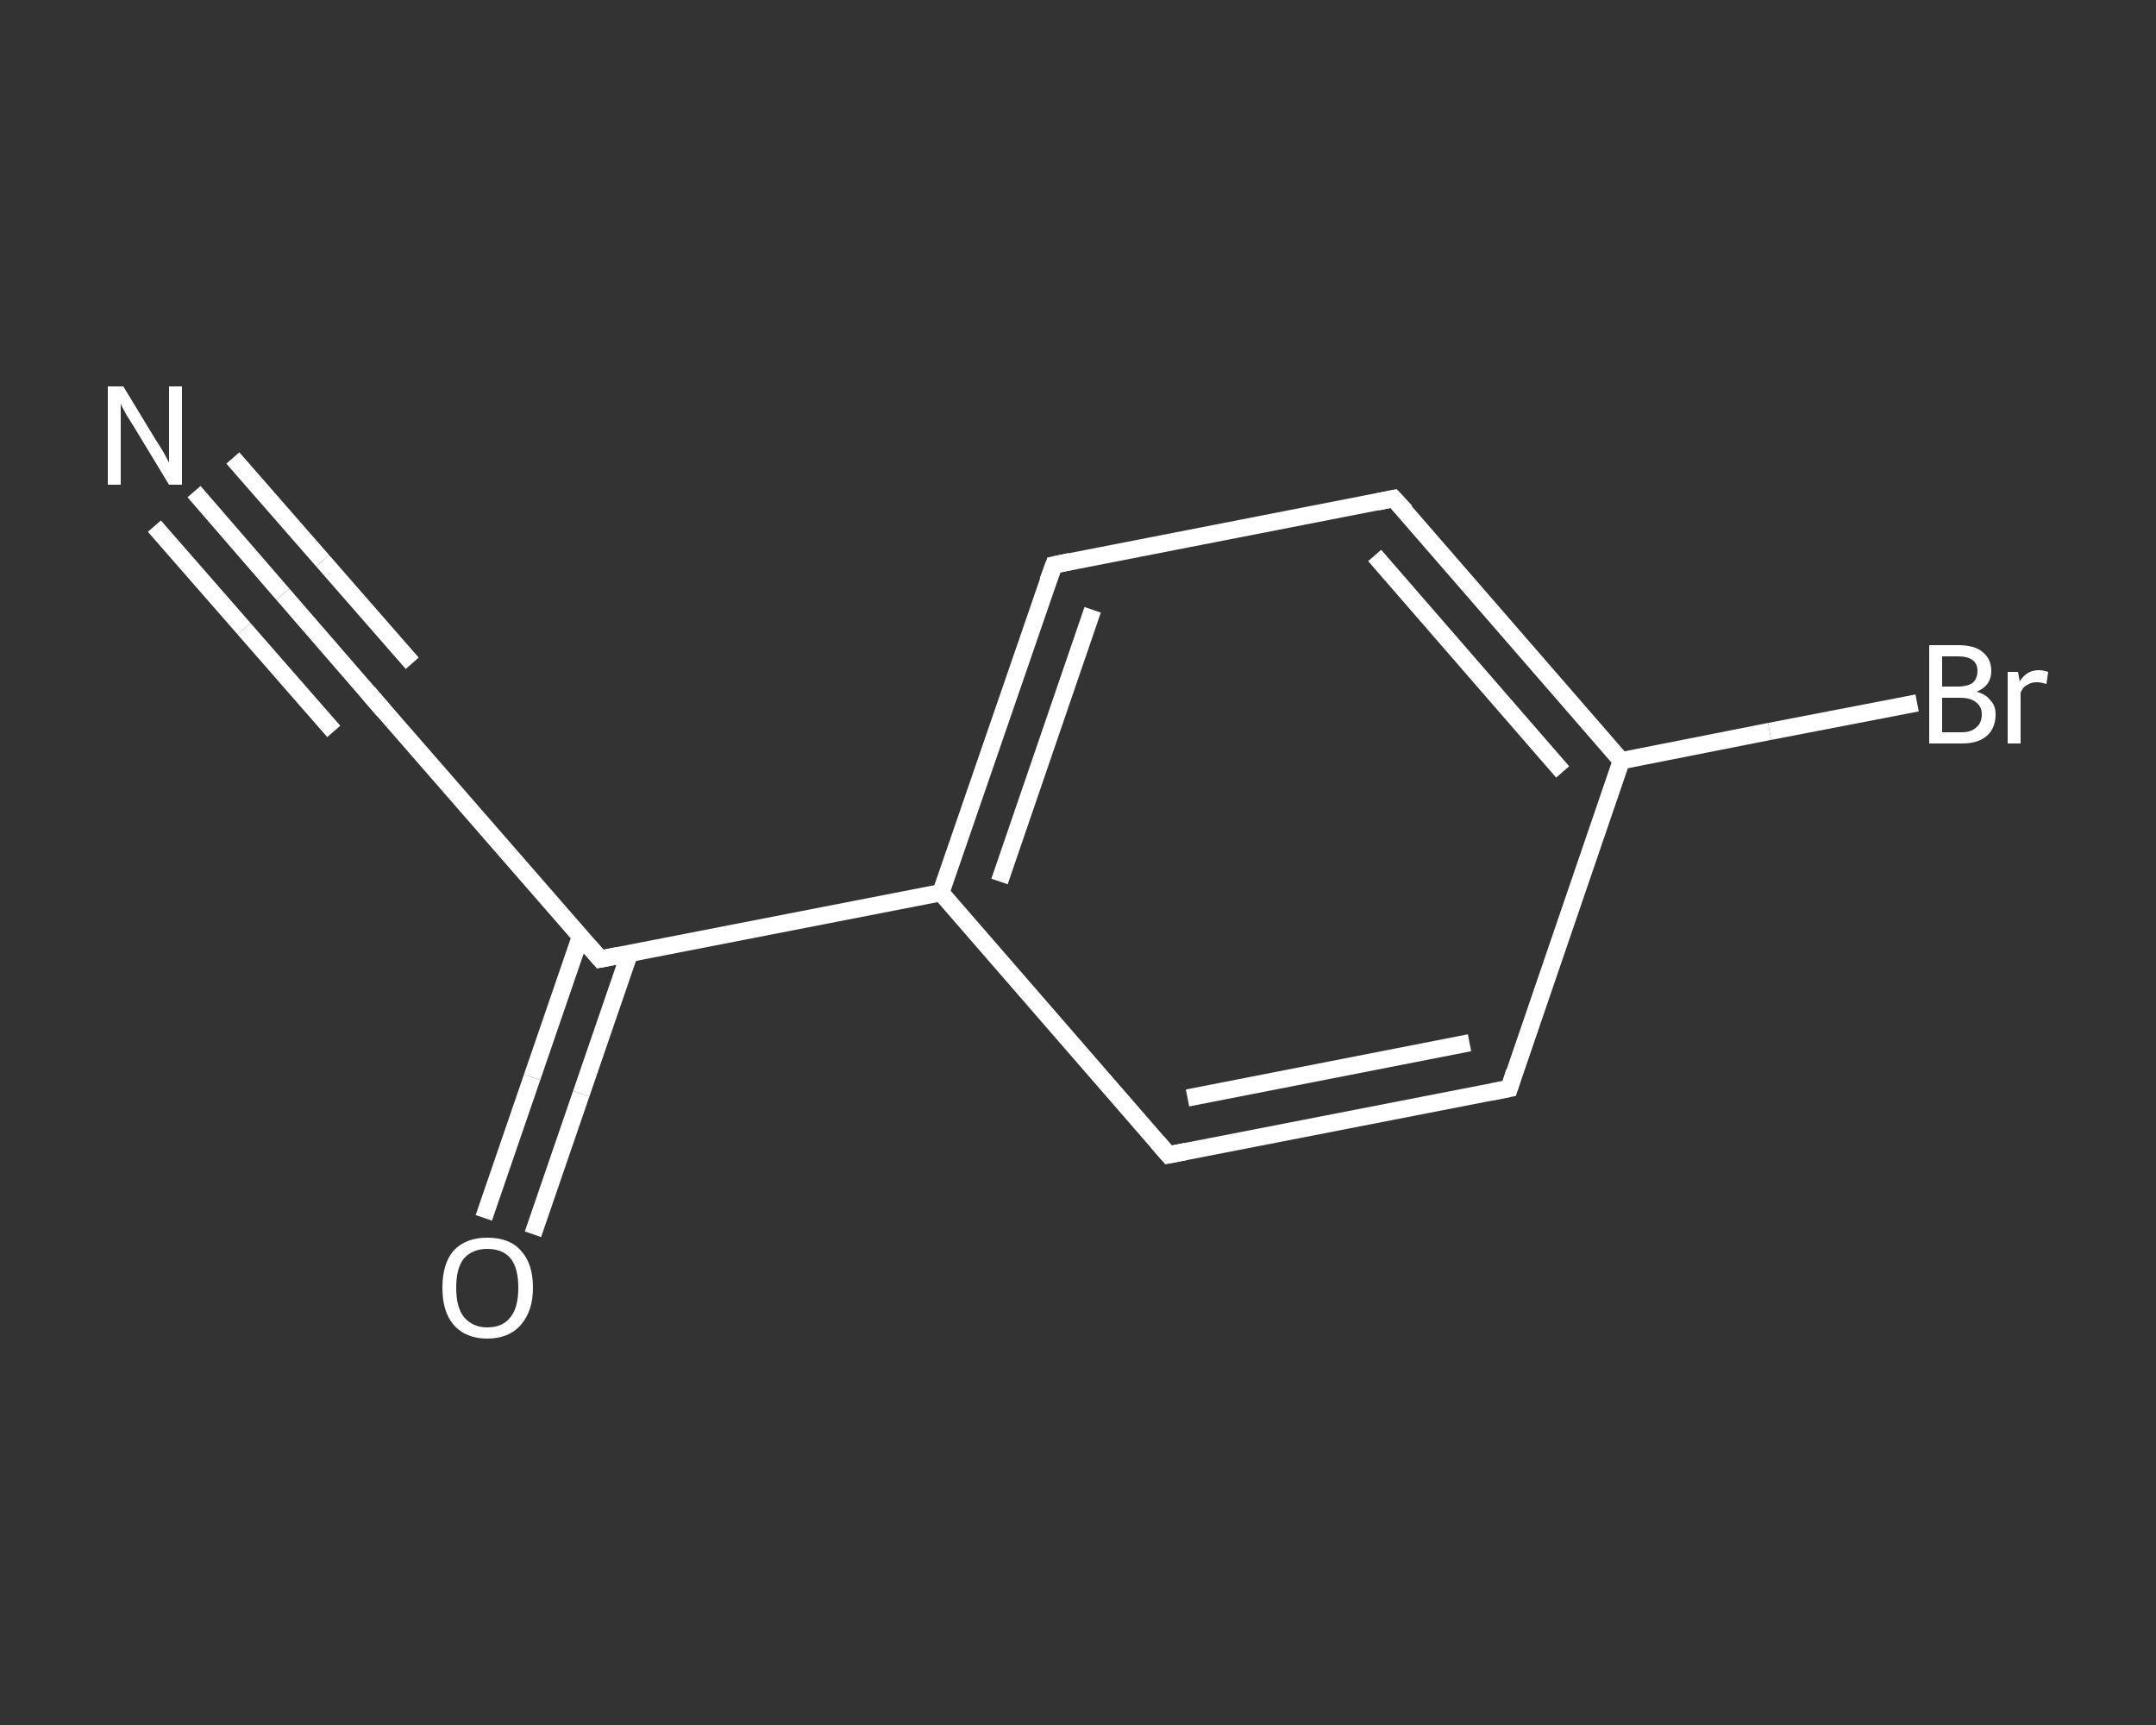 <?xml version='1.0' encoding='iso-8859-1'?>
<svg version='1.1' baseProfile='full'
              xmlns='http://www.w3.org/2000/svg'
                      xmlns:rdkit='http://www.rdkit.org/xml'
                      xmlns:xlink='http://www.w3.org/1999/xlink'
                  xml:space='preserve'
width='250px' height='200px' viewBox='0 0 250 200'>
<rect x="0" y="0" width="250" height="200" fill="#333333" stroke="none"/>
<!-- END OF HEADER -->
<rect style='opacity:1.0;fill:transparent;stroke:none' width='250.0' height='200.0' x='0.0' y='0.0'> </rect>
<path class='bond-0 atom-0 atom-1' d='M 22.5,57.0 L 32.8,68.9' style='fill:none;fill-rule:evenodd;stroke:#FFFFFF;stroke-width:2.0px;stroke-linecap:butt;stroke-linejoin:miter;stroke-opacity:1' />
<path class='bond-0 atom-0 atom-1' d='M 32.8,68.9 L 43.2,80.9' style='fill:none;fill-rule:evenodd;stroke:#FFFFFF;stroke-width:2.0px;stroke-linecap:butt;stroke-linejoin:miter;stroke-opacity:1' />
<path class='bond-0 atom-0 atom-1' d='M 27.0,53.1 L 37.4,65.0' style='fill:none;fill-rule:evenodd;stroke:#FFFFFF;stroke-width:2.0px;stroke-linecap:butt;stroke-linejoin:miter;stroke-opacity:1' />
<path class='bond-0 atom-0 atom-1' d='M 37.4,65.0 L 47.8,76.9' style='fill:none;fill-rule:evenodd;stroke:#FFFFFF;stroke-width:2.0px;stroke-linecap:butt;stroke-linejoin:miter;stroke-opacity:1' />
<path class='bond-0 atom-0 atom-1' d='M 17.9,61.0 L 28.3,72.9' style='fill:none;fill-rule:evenodd;stroke:#FFFFFF;stroke-width:2.0px;stroke-linecap:butt;stroke-linejoin:miter;stroke-opacity:1' />
<path class='bond-0 atom-0 atom-1' d='M 28.3,72.9 L 38.7,84.8' style='fill:none;fill-rule:evenodd;stroke:#FFFFFF;stroke-width:2.0px;stroke-linecap:butt;stroke-linejoin:miter;stroke-opacity:1' />
<path class='bond-1 atom-1 atom-2' d='M 43.2,80.9 L 69.6,111.2' style='fill:none;fill-rule:evenodd;stroke:#FFFFFF;stroke-width:2.0px;stroke-linecap:butt;stroke-linejoin:miter;stroke-opacity:1' />
<path class='bond-2 atom-2 atom-3' d='M 67.3,108.6 L 61.7,124.9' style='fill:none;fill-rule:evenodd;stroke:#FFFFFF;stroke-width:2.0px;stroke-linecap:butt;stroke-linejoin:miter;stroke-opacity:1' />
<path class='bond-2 atom-2 atom-3' d='M 61.7,124.9 L 56.1,141.2' style='fill:none;fill-rule:evenodd;stroke:#FFFFFF;stroke-width:2.0px;stroke-linecap:butt;stroke-linejoin:miter;stroke-opacity:1' />
<path class='bond-2 atom-2 atom-3' d='M 73.0,110.5 L 67.4,126.8' style='fill:none;fill-rule:evenodd;stroke:#FFFFFF;stroke-width:2.0px;stroke-linecap:butt;stroke-linejoin:miter;stroke-opacity:1' />
<path class='bond-2 atom-2 atom-3' d='M 67.4,126.8 L 61.8,143.1' style='fill:none;fill-rule:evenodd;stroke:#FFFFFF;stroke-width:2.0px;stroke-linecap:butt;stroke-linejoin:miter;stroke-opacity:1' />
<path class='bond-3 atom-2 atom-4' d='M 69.6,111.2 L 109.1,103.5' style='fill:none;fill-rule:evenodd;stroke:#FFFFFF;stroke-width:2.0px;stroke-linecap:butt;stroke-linejoin:miter;stroke-opacity:1' />
<path class='bond-4 atom-4 atom-5' d='M 109.1,103.5 L 122.2,65.5' style='fill:none;fill-rule:evenodd;stroke:#FFFFFF;stroke-width:2.0px;stroke-linecap:butt;stroke-linejoin:miter;stroke-opacity:1' />
<path class='bond-4 atom-4 atom-5' d='M 115.9,102.2 L 126.7,70.7' style='fill:none;fill-rule:evenodd;stroke:#FFFFFF;stroke-width:2.0px;stroke-linecap:butt;stroke-linejoin:miter;stroke-opacity:1' />
<path class='bond-5 atom-5 atom-6' d='M 122.2,65.5 L 161.6,57.8' style='fill:none;fill-rule:evenodd;stroke:#FFFFFF;stroke-width:2.0px;stroke-linecap:butt;stroke-linejoin:miter;stroke-opacity:1' />
<path class='bond-6 atom-6 atom-7' d='M 161.6,57.8 L 188.0,88.2' style='fill:none;fill-rule:evenodd;stroke:#FFFFFF;stroke-width:2.0px;stroke-linecap:butt;stroke-linejoin:miter;stroke-opacity:1' />
<path class='bond-6 atom-6 atom-7' d='M 159.4,64.4 L 181.2,89.5' style='fill:none;fill-rule:evenodd;stroke:#FFFFFF;stroke-width:2.0px;stroke-linecap:butt;stroke-linejoin:miter;stroke-opacity:1' />
<path class='bond-7 atom-7 atom-8' d='M 188.0,88.2 L 205.2,84.8' style='fill:none;fill-rule:evenodd;stroke:#FFFFFF;stroke-width:2.0px;stroke-linecap:butt;stroke-linejoin:miter;stroke-opacity:1' />
<path class='bond-7 atom-7 atom-8' d='M 205.2,84.8 L 222.3,81.5' style='fill:none;fill-rule:evenodd;stroke:#FFFFFF;stroke-width:2.0px;stroke-linecap:butt;stroke-linejoin:miter;stroke-opacity:1' />
<path class='bond-8 atom-7 atom-9' d='M 188.0,88.2 L 175.0,126.2' style='fill:none;fill-rule:evenodd;stroke:#FFFFFF;stroke-width:2.0px;stroke-linecap:butt;stroke-linejoin:miter;stroke-opacity:1' />
<path class='bond-9 atom-9 atom-10' d='M 175.0,126.2 L 135.5,133.9' style='fill:none;fill-rule:evenodd;stroke:#FFFFFF;stroke-width:2.0px;stroke-linecap:butt;stroke-linejoin:miter;stroke-opacity:1' />
<path class='bond-9 atom-9 atom-10' d='M 170.4,120.9 L 137.7,127.3' style='fill:none;fill-rule:evenodd;stroke:#FFFFFF;stroke-width:2.0px;stroke-linecap:butt;stroke-linejoin:miter;stroke-opacity:1' />
<path class='bond-10 atom-10 atom-4' d='M 135.5,133.9 L 109.1,103.5' style='fill:none;fill-rule:evenodd;stroke:#FFFFFF;stroke-width:2.0px;stroke-linecap:butt;stroke-linejoin:miter;stroke-opacity:1' />
<path d='M 42.7,80.3 L 43.2,80.9 L 44.5,82.4' style='fill:none;stroke:#FFFFFF;stroke-width:2.0px;stroke-linecap:butt;stroke-linejoin:miter;stroke-opacity:1;' />
<path d='M 68.3,109.7 L 69.6,111.2 L 71.6,110.8' style='fill:none;stroke:#FFFFFF;stroke-width:2.0px;stroke-linecap:butt;stroke-linejoin:miter;stroke-opacity:1;' />
<path d='M 121.5,67.4 L 122.2,65.5 L 124.1,65.1' style='fill:none;stroke:#FFFFFF;stroke-width:2.0px;stroke-linecap:butt;stroke-linejoin:miter;stroke-opacity:1;' />
<path d='M 159.7,58.2 L 161.6,57.8 L 163.0,59.3' style='fill:none;stroke:#FFFFFF;stroke-width:2.0px;stroke-linecap:butt;stroke-linejoin:miter;stroke-opacity:1;' />
<path d='M 175.6,124.3 L 175.0,126.2 L 173.0,126.6' style='fill:none;stroke:#FFFFFF;stroke-width:2.0px;stroke-linecap:butt;stroke-linejoin:miter;stroke-opacity:1;' />
<path d='M 137.5,133.5 L 135.5,133.9 L 134.2,132.4' style='fill:none;stroke:#FFFFFF;stroke-width:2.0px;stroke-linecap:butt;stroke-linejoin:miter;stroke-opacity:1;' />
<path class='atom-0' d='M 14.3 44.8
L 18.0 50.9
Q 18.4 51.5, 19.0 52.5
Q 19.6 53.6, 19.6 53.7
L 19.6 44.8
L 21.1 44.8
L 21.1 56.2
L 19.6 56.2
L 15.6 49.6
Q 15.1 48.8, 14.6 48.0
Q 14.1 47.1, 14.0 46.8
L 14.0 56.2
L 12.5 56.2
L 12.5 44.8
L 14.3 44.8
' fill='#FFFFFF'/>
<path class='atom-3' d='M 51.3 149.3
Q 51.3 146.5, 52.6 145.0
Q 54.0 143.5, 56.5 143.5
Q 59.1 143.5, 60.4 145.0
Q 61.8 146.5, 61.8 149.3
Q 61.8 152.0, 60.4 153.6
Q 59.0 155.2, 56.5 155.2
Q 54.0 155.2, 52.6 153.6
Q 51.3 152.1, 51.3 149.3
M 56.5 153.9
Q 58.3 153.9, 59.2 152.7
Q 60.1 151.6, 60.1 149.3
Q 60.1 147.0, 59.2 145.9
Q 58.3 144.8, 56.5 144.8
Q 54.8 144.8, 53.8 145.9
Q 52.9 147.0, 52.9 149.3
Q 52.9 151.6, 53.8 152.7
Q 54.8 153.9, 56.5 153.9
' fill='#FFFFFF'/>
<path class='atom-8' d='M 229.2 80.2
Q 230.3 80.5, 230.8 81.2
Q 231.4 81.8, 231.4 82.8
Q 231.4 84.4, 230.4 85.3
Q 229.4 86.2, 227.5 86.2
L 223.7 86.2
L 223.7 74.8
L 227.0 74.8
Q 229.0 74.8, 229.9 75.6
Q 230.9 76.4, 230.9 77.8
Q 230.9 79.5, 229.2 80.2
M 225.2 76.1
L 225.2 79.6
L 227.0 79.6
Q 228.1 79.6, 228.7 79.2
Q 229.3 78.7, 229.3 77.8
Q 229.3 76.1, 227.0 76.1
L 225.2 76.1
M 227.5 84.9
Q 228.6 84.9, 229.2 84.3
Q 229.8 83.8, 229.8 82.8
Q 229.8 81.9, 229.1 81.4
Q 228.5 80.9, 227.2 80.9
L 225.2 80.9
L 225.2 84.9
L 227.5 84.9
' fill='#FFFFFF'/>
<path class='atom-8' d='M 234.0 77.9
L 234.2 79.0
Q 235.0 77.7, 236.4 77.7
Q 236.9 77.7, 237.5 77.9
L 237.3 79.3
Q 236.6 79.1, 236.2 79.1
Q 235.5 79.1, 235.1 79.4
Q 234.6 79.6, 234.3 80.3
L 234.3 86.2
L 232.8 86.2
L 232.8 77.9
L 234.0 77.9
' fill='#FFFFFF'/>
</svg>
